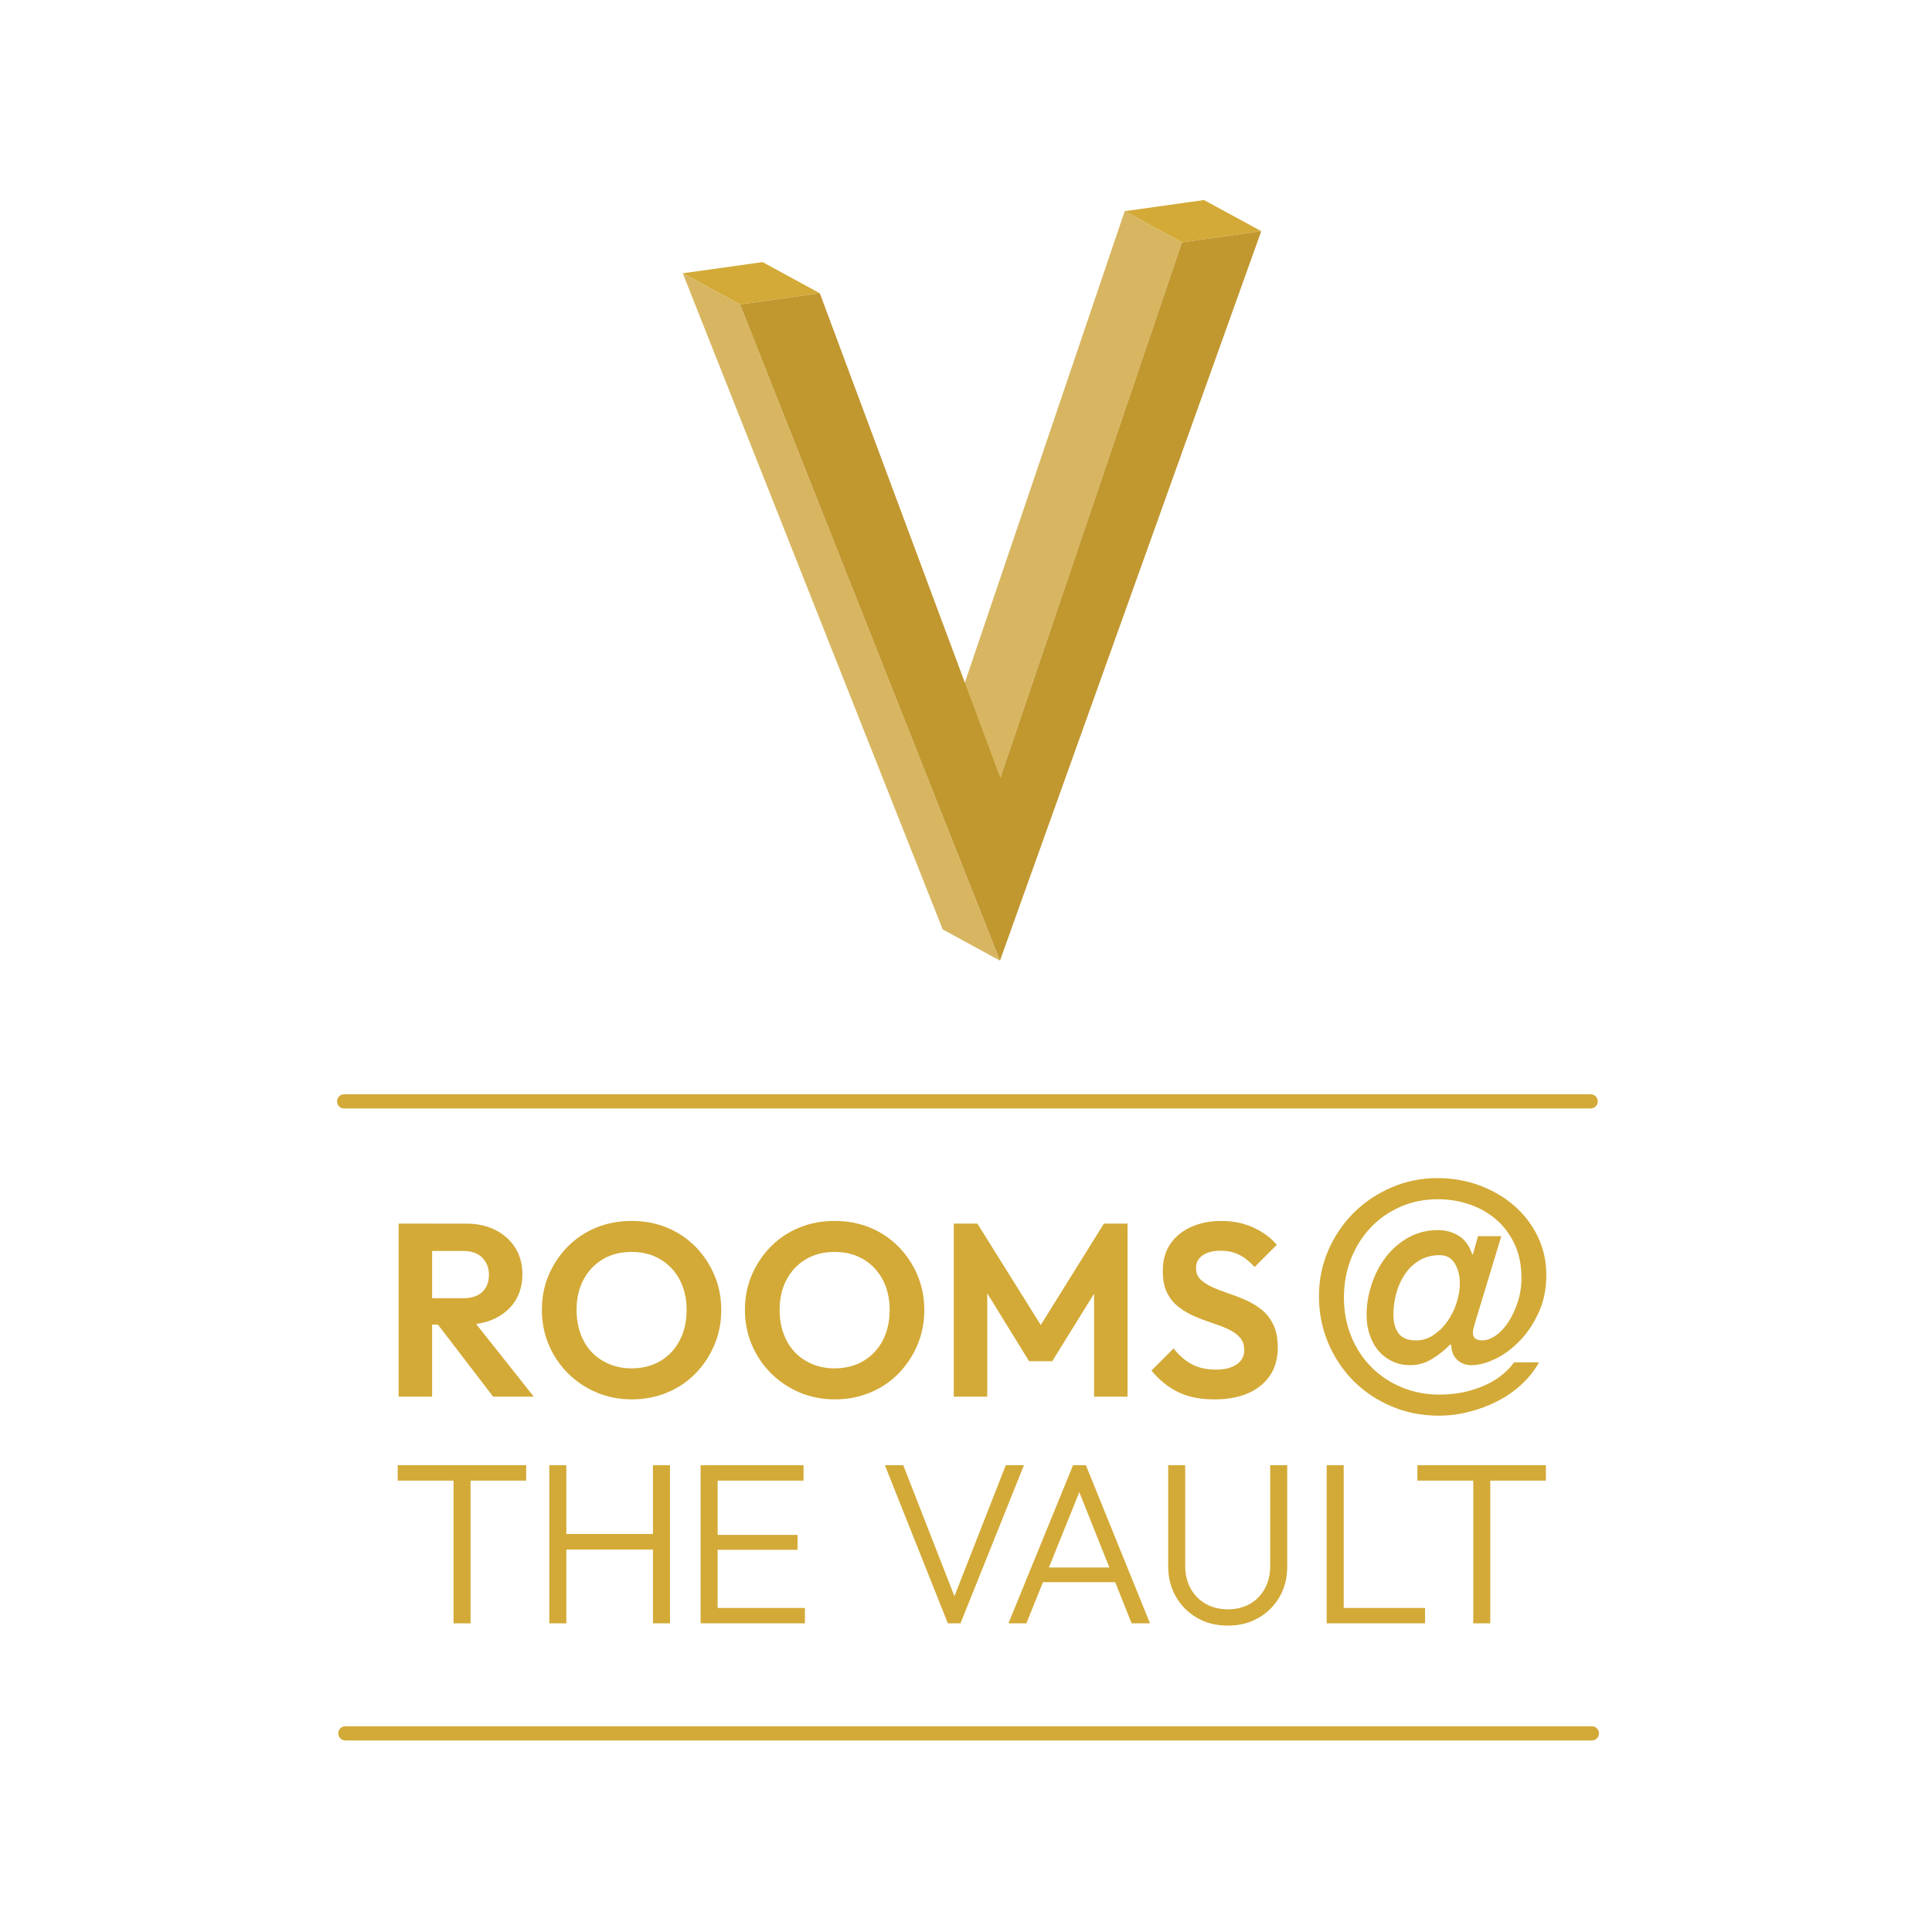 <svg xmlns="http://www.w3.org/2000/svg" id="Layer_1" viewBox="0 0 1080 1080"><defs><style>      .cls-1 {        isolation: isolate;      }      .cls-2 {        fill: #d3aa37;      }      .cls-3 {        fill: #c19730;      }      .cls-4 {        fill: #d8b661;      }    </style></defs><g><path class="cls-2" d="M222.84,780.74v-96.73h18.71v96.73h-18.71ZM236.59,740.43v-14.72h22.29c4.68,0,8.26-1.17,10.73-3.51,2.48-2.34,3.71-5.53,3.71-9.56s-1.24-7.04-3.71-9.56c-2.48-2.52-6.01-3.78-10.59-3.78h-22.43v-15.27h24.22c6.14,0,11.58,1.22,16.3,3.65,4.72,2.43,8.39,5.76,11.01,9.98,2.61,4.22,3.92,9.08,3.92,14.58s-1.31,10.62-3.92,14.79c-2.61,4.18-6.31,7.45-11.08,9.84-4.77,2.39-10.32,3.58-16.65,3.58h-23.8ZM275.67,780.74l-32.06-41.83,17.34-5.37,37.42,47.19h-22.7Z"></path><path class="cls-2" d="M353.26,782.26c-7.06,0-13.65-1.29-19.74-3.85-6.1-2.57-11.44-6.14-16.03-10.73-4.59-4.59-8.17-9.91-10.73-15.96-2.57-6.05-3.85-12.57-3.85-19.54s1.28-13.46,3.85-19.47c2.57-6.01,6.12-11.3,10.66-15.89,4.54-4.59,9.84-8.12,15.89-10.59,6.05-2.48,12.61-3.72,19.67-3.72s13.76,1.24,19.81,3.72c6.05,2.48,11.35,6.01,15.89,10.59,4.54,4.59,8.09,9.91,10.66,15.96,2.57,6.05,3.85,12.57,3.85,19.54s-1.29,13.48-3.85,19.54c-2.57,6.05-6.1,11.37-10.59,15.96-4.5,4.59-9.79,8.14-15.89,10.66-6.1,2.52-12.64,3.78-19.61,3.78ZM352.99,764.92c6.14,0,11.53-1.38,16.17-4.13,4.63-2.75,8.23-6.58,10.8-11.49,2.57-4.91,3.85-10.62,3.85-17.13,0-4.77-.74-9.13-2.2-13.07-1.47-3.94-3.58-7.36-6.33-10.25-2.75-2.89-5.99-5.11-9.7-6.67-3.71-1.56-7.91-2.34-12.59-2.34-6.05,0-11.37,1.35-15.96,4.06-4.59,2.71-8.19,6.49-10.8,11.35-2.61,4.86-3.92,10.5-3.92,16.92,0,4.86.73,9.31,2.2,13.35,1.47,4.04,3.55,7.48,6.26,10.32,2.7,2.84,5.96,5.07,9.77,6.67,3.81,1.61,7.96,2.41,12.45,2.41Z"></path><path class="cls-2" d="M466.77,782.26c-7.06,0-13.65-1.29-19.74-3.85-6.1-2.57-11.44-6.14-16.03-10.73-4.59-4.59-8.17-9.91-10.73-15.96-2.57-6.05-3.85-12.57-3.85-19.54s1.28-13.46,3.85-19.47c2.57-6.01,6.12-11.3,10.66-15.89,4.54-4.59,9.84-8.12,15.89-10.59,6.05-2.48,12.61-3.72,19.67-3.72s13.76,1.24,19.81,3.72c6.05,2.48,11.35,6.01,15.89,10.59,4.54,4.59,8.09,9.91,10.66,15.96,2.57,6.05,3.85,12.57,3.85,19.54s-1.29,13.48-3.85,19.54c-2.57,6.05-6.1,11.37-10.59,15.96-4.5,4.59-9.79,8.14-15.89,10.66-6.1,2.52-12.64,3.78-19.61,3.78ZM466.5,764.92c6.14,0,11.53-1.38,16.17-4.13,4.63-2.75,8.23-6.58,10.8-11.49,2.57-4.91,3.85-10.62,3.85-17.13,0-4.77-.74-9.13-2.2-13.07-1.47-3.94-3.58-7.36-6.33-10.25-2.75-2.89-5.99-5.11-9.7-6.67-3.71-1.56-7.91-2.34-12.59-2.34-6.05,0-11.37,1.35-15.96,4.06-4.59,2.71-8.19,6.49-10.8,11.35-2.61,4.86-3.92,10.5-3.92,16.92,0,4.86.73,9.31,2.2,13.35,1.47,4.04,3.55,7.48,6.26,10.32,2.7,2.84,5.96,5.07,9.77,6.67,3.81,1.61,7.96,2.41,12.45,2.41Z"></path><path class="cls-2" d="M533.16,780.74v-96.73h13.21l39.21,62.74h-7.57l39.08-62.74h13.21v96.73h-18.71v-64.53l3.71.96-27.1,43.75h-12.93l-26.97-43.75,3.58-.96v64.53h-18.71Z"></path><path class="cls-2" d="M678.62,782.26c-7.71,0-14.33-1.33-19.88-3.99-5.55-2.66-10.57-6.69-15.07-12.11l12.38-12.38c2.93,3.76,6.26,6.67,9.98,8.74,3.71,2.06,8.28,3.1,13.69,3.1,4.86,0,8.71-.96,11.56-2.89,2.84-1.93,4.27-4.59,4.27-7.98,0-2.93-.83-5.32-2.48-7.15-1.65-1.83-3.83-3.37-6.54-4.61-2.71-1.24-5.69-2.38-8.94-3.44-3.26-1.05-6.49-2.27-9.7-3.65-3.21-1.38-6.19-3.12-8.94-5.23-2.75-2.11-4.93-4.77-6.54-7.98-1.61-3.21-2.41-7.34-2.41-12.38,0-5.87,1.42-10.87,4.27-15,2.84-4.13,6.74-7.29,11.7-9.49,4.95-2.2,10.55-3.3,16.79-3.3,6.6,0,12.59,1.24,17.96,3.72,5.37,2.48,9.7,5.69,13,9.63l-12.38,12.38c-2.84-3.12-5.76-5.41-8.74-6.88-2.98-1.47-6.35-2.2-10.11-2.2-4.31,0-7.71.85-10.18,2.55-2.48,1.7-3.71,4.06-3.71,7.09,0,2.66.83,4.79,2.48,6.4,1.65,1.61,3.83,3.03,6.54,4.27,2.7,1.24,5.71,2.41,9.01,3.51,3.3,1.1,6.56,2.36,9.77,3.78,3.21,1.42,6.17,3.21,8.87,5.37,2.7,2.16,4.88,4.95,6.54,8.39,1.65,3.44,2.48,7.68,2.48,12.73,0,8.99-3.16,16.08-9.49,21.26-6.33,5.18-15.04,7.77-26.14,7.77Z"></path><path class="cls-2" d="M222.32,827.68v-8.61h71.81v8.61h-71.81ZM253.53,907.46v-85.94h9.51v85.94h-9.51Z"></path><path class="cls-2" d="M307.07,907.46v-88.38h9.51v88.38h-9.51ZM313.37,866.22v-8.74h54.34v8.74h-54.34ZM365.01,907.46v-88.38h9.51v88.38h-9.51Z"></path><path class="cls-2" d="M391.64,907.46v-88.38h9.51v88.38h-9.51ZM397.93,827.68v-8.61h51.26v8.61h-51.26ZM397.93,866.35v-8.35h47.92v8.35h-47.92ZM397.93,907.46v-8.61h52.03v8.61h-52.03Z"></path><path class="cls-2" d="M529.86,907.46l-35.2-88.38h10.28l30.45,77.98h-3.73l30.57-77.98h10.15l-35.46,88.38h-7.07Z"></path><path class="cls-2" d="M563.73,907.46l36.1-88.38h7.19l35.84,88.38h-10.28l-31.09-77.98h3.73l-31.47,77.98h-10.02ZM580.3,884.46v-8.22h46.25v8.22h-46.25Z"></path><path class="cls-2" d="M686.42,908.74c-6.42,0-12.14-1.43-17.15-4.3-5.01-2.87-8.97-6.81-11.88-11.82-2.91-5.01-4.37-10.64-4.37-16.89v-56.65h9.51v56.14c0,4.97,1.05,9.29,3.15,12.97,2.1,3.68,4.95,6.51,8.54,8.48,3.6,1.97,7.66,2.95,12.2,2.95s8.59-.98,12.14-2.95c3.55-1.97,6.36-4.8,8.41-8.48,2.06-3.68,3.08-7.96,3.08-12.85v-56.27h9.51v56.78c0,6.25-1.44,11.86-4.3,16.83-2.87,4.97-6.81,8.89-11.82,11.75-5.01,2.87-10.68,4.3-17.02,4.3Z"></path><path class="cls-2" d="M741.63,907.46v-88.38h9.51v88.38h-9.51ZM747.92,907.46v-8.61h48.69v8.61h-48.69Z"></path><path class="cls-2" d="M792.34,827.68v-8.61h71.81v8.61h-71.81ZM823.55,907.46v-85.94h9.51v85.94h-9.51Z"></path><path class="cls-2" d="M824.26,740.54c-.6,2.02-.89,3.51-.89,4.46,0,2.86,1.72,4.28,5.18,4.28,2.5,0,5.06-.92,7.67-2.77,2.61-1.84,4.97-4.37,7.05-7.59,2.08-3.21,3.81-6.93,5.18-11.16,1.37-4.22,2.05-8.71,2.05-13.47,0-7.02-1.25-13.24-3.75-18.65-2.5-5.41-5.89-10-10.17-13.74-4.28-3.75-9.25-6.6-14.9-8.57-5.65-1.96-11.63-2.95-17.94-2.95-7.61,0-14.63,1.43-21.06,4.28-6.42,2.86-11.96,6.75-16.6,11.69-4.64,4.94-8.27,10.74-10.89,17.4-2.62,6.66-3.93,13.86-3.93,21.6s1.37,15.11,4.11,21.77c2.74,6.67,6.53,12.4,11.35,17.22,4.83,4.82,10.49,8.57,16.99,11.24,6.5,2.68,13.5,4.02,21.01,4.02,8.58,0,16.6-1.55,24.05-4.64,7.45-3.09,13.32-7.55,17.61-13.39h13.92c-2.5,4.52-5.74,8.63-9.73,12.31-3.99,3.69-8.48,6.81-13.47,9.37-5,2.56-10.29,4.55-15.89,5.98-5.59,1.43-11.24,2.14-16.96,2.14-9.4,0-18.18-1.73-26.33-5.18-8.15-3.45-15.23-8.18-21.24-14.19-6.01-6.01-10.74-13.09-14.19-21.24-3.45-8.15-5.18-16.87-5.18-26.15s1.75-17.76,5.27-25.79c3.51-8.03,8.27-15.02,14.28-20.97,6.01-5.95,13.03-10.65,21.06-14.1,8.03-3.45,16.57-5.18,25.61-5.18,8.33,0,16.18,1.37,23.56,4.11,7.38,2.74,13.83,6.51,19.37,11.33,5.53,4.82,9.9,10.53,13.12,17.13,3.21,6.6,4.82,13.83,4.82,21.68s-1.4,14.52-4.19,20.7c-2.8,6.19-6.31,11.48-10.53,15.88-4.22,4.4-8.77,7.79-13.65,10.17-4.88,2.38-9.4,3.57-13.56,3.57-3.1,0-5.71-.98-7.85-2.94-2.14-1.96-3.27-4.79-3.39-8.48h-.72c-2.74,2.86-6.01,5.47-9.82,7.85-3.81,2.38-7.91,3.57-12.31,3.57-3.81,0-7.23-.74-10.26-2.23-3.03-1.49-5.59-3.48-7.67-5.98-2.08-2.5-3.69-5.44-4.82-8.84-1.13-3.39-1.7-7.05-1.7-10.98,0-5.83.95-11.6,2.86-17.31,1.9-5.71,4.58-10.8,8.03-15.26,3.45-4.46,7.64-8.06,12.58-10.8,4.94-2.74,10.44-4.11,16.51-4.11,4.16,0,7.97,1.04,11.42,3.12,3.45,2.08,6.01,5.56,7.67,10.44h.36l2.85-10.17h13.03l-14.99,49.44ZM804.81,701.64c-4.17,0-7.85.92-11.07,2.77-3.21,1.85-5.92,4.34-8.12,7.5-2.2,3.15-3.87,6.72-5,10.71-1.13,3.99-1.69,8.12-1.69,12.4s.98,7.88,2.95,10.44c1.96,2.56,5.2,3.84,9.73,3.84,3.57,0,6.87-1.04,9.91-3.12,3.03-2.08,5.62-4.67,7.76-7.76,2.14-3.09,3.81-6.51,5-10.26,1.19-3.75,1.78-7.35,1.78-10.8,0-4.16-.92-7.82-2.77-10.98-1.85-3.15-4.67-4.73-8.48-4.73Z"></path></g><g class="cls-1"><polygon class="cls-4" points="559.19 434.88 527.18 417.48 628.71 118.05 660.71 135.46 559.19 434.88"></polygon><polygon class="cls-2" points="660.71 135.46 628.71 118.05 673.05 111.82 705.05 129.22 660.71 135.46"></polygon><polygon class="cls-2" points="413.68 170.18 381.68 152.77 426.28 146.51 458.28 163.91 413.68 170.18"></polygon><polygon class="cls-4" points="559 536.99 526.99 519.58 381.68 152.77 413.68 170.18 559 536.99"></polygon><polygon class="cls-3" points="705.05 129.22 559 536.99 413.68 170.18 458.28 163.91 559.19 434.88 660.71 135.46 705.05 129.22"></polygon></g><g><path class="cls-2" d="M192.37,619.64h696.83c2.19,0,3.96-1.77,3.96-3.96s-1.77-3.96-3.96-3.96H192.37c-2.19,0-3.96,1.77-3.96,3.96s1.77,3.96,3.96,3.96"></path><path class="cls-2" d="M193.06,972.91h696.83c2.19,0,3.96-1.77,3.96-3.96s-1.77-3.96-3.96-3.96H193.06c-2.19,0-3.96,1.77-3.96,3.96s1.77,3.96,3.96,3.96"></path></g></svg>